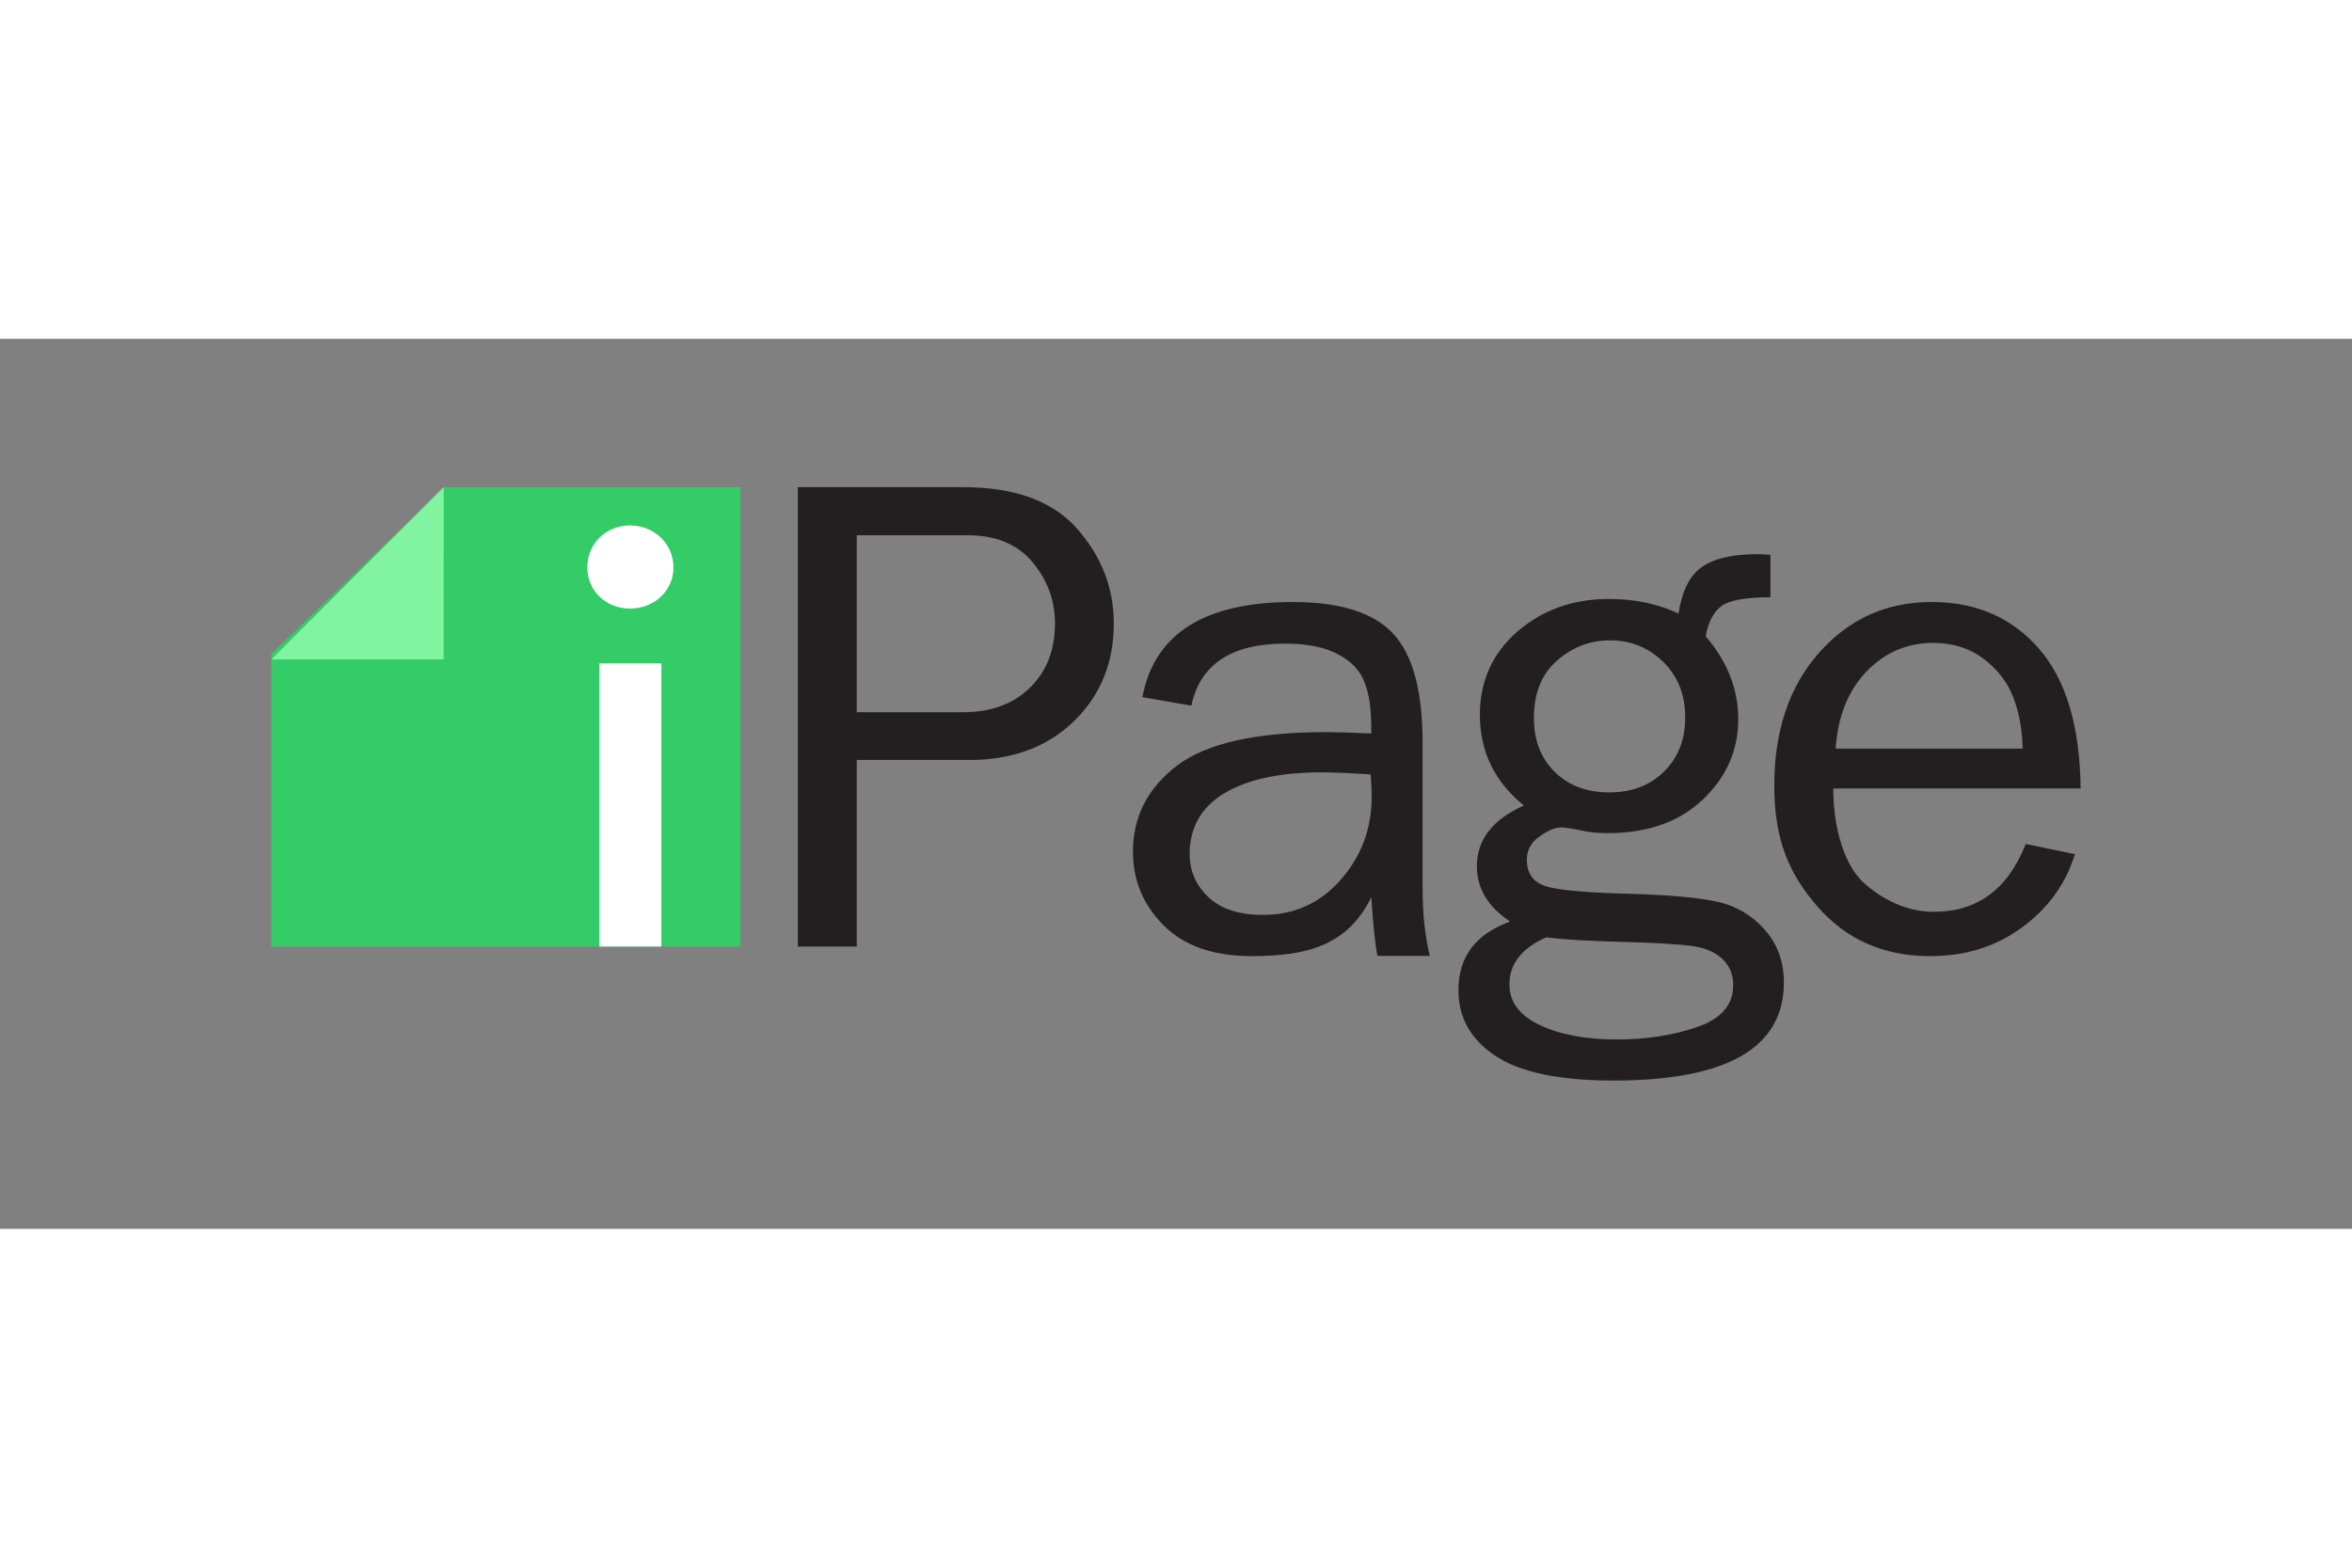<svg xmlns="http://www.w3.org/2000/svg" height="800" width="1200" viewBox="-28.5 -15.582 246.996 93.49"><rect x="-28.5" y="-15.582" width="246.996" height="93.49" fill="#808080" stroke="none"/><g fill-rule="evenodd" fill="none"><path fill="#231F20" d="M61.473 23.638h11.212c2.88 0 5.2-.854 6.962-2.561 1.762-1.707 2.642-3.963 2.642-6.767 0-2.403-.786-4.546-2.357-6.431-1.57-1.884-3.844-2.826-6.82-2.826H61.475v18.585zm0 24.616h-6.182V0h17.357c5.403 0 9.391 1.455 11.962 4.364 2.57 2.909 3.856 6.224 3.856 9.946 0 4.146-1.4 7.573-4.195 10.282-2.797 2.71-6.457 4.064-10.98 4.064H61.473zm53.967-18.082c-2.269-.143-3.927-.215-5.109-.215-4.396 0-7.812.73-10.246 2.19-2.435 1.46-3.652 3.59-3.652 6.39 0 1.77.656 3.278 1.968 4.522 1.312 1.245 3.208 1.867 5.69 1.867 3.356 0 6.048-1.232 8.21-3.697 2.163-2.465 3.245-5.361 3.245-8.688 0-.67-.036-1.46-.106-2.37m6.201 19.064h-5.495c-.213-1.146-.425-2.965-.639-6.164-2.458 5.014-6.642 6.188-12.55 6.188-4.02 0-7.104-1.076-9.254-3.228-2.15-2.152-3.226-4.735-3.226-7.747 0-3.659 1.536-6.665 4.608-9.02 3.073-2.355 8.297-3.533 15.671-3.533.993 0 2.576.049 4.752.143 0-2.864-.22-3.956-.657-5.233-.437-1.277-1.365-2.298-2.783-3.062-1.418-.764-3.285-1.146-5.601-1.146-5.65 0-8.935 2.173-9.857 6.517l-5.14-.895c1.252-6.66 6.523-9.991 15.812-9.991 4.94 0 8.444 1.105 10.512 3.312 2.068 2.209 3.102 6.034 3.102 11.477v15.363c0 2.554.248 4.895.745 7.019m18.869-17.173c2.349 0 4.264-.73 5.744-2.192 1.48-1.462 2.22-3.357 2.22-5.686 0-2.376-.77-4.32-2.308-5.829-1.54-1.509-3.401-2.264-5.585-2.264-2.092 0-3.947.708-5.568 2.121-1.621 1.415-2.43 3.43-2.43 6.043 0 2.33.727 4.213 2.184 5.65 1.456 1.439 3.37 2.157 5.743 2.157m-6.624 15.222c-2.585 1.14-3.876 2.792-3.876 4.955 0 1.83 1.062 3.25 3.19 4.26 2.124 1.01 4.831 1.515 8.12 1.515 3.053 0 5.85-.433 8.387-1.301 2.537-.868 3.805-2.336 3.805-4.403 0-1.117-.375-2.032-1.127-2.744-.752-.713-1.78-1.165-3.084-1.355-1.304-.19-3.576-.333-6.818-.428-3.875-.094-6.742-.262-8.597-.499m23.538-40.176v4.456c-2.537 0-4.235.297-5.092.891-.858.594-1.427 1.664-1.71 3.209 2.28 2.661 3.42 5.561 3.42 8.698 0 3.28-1.24 6.096-3.718 8.449-2.479 2.353-5.809 3.529-9.99 3.529-.94 0-1.75-.072-2.432-.215-1.291-.26-2.102-.391-2.43-.391-.635 0-1.398.315-2.29.945-.894.63-1.34 1.443-1.34 2.441 0 1.427.646 2.354 1.938 2.781 1.291.428 4.334.701 9.126.82 4.064.12 7.065.398 9.003.838 1.938.44 3.577 1.414 4.916 2.922 1.339 1.51 2.009 3.357 2.009 5.544 0 6.868-5.968 10.302-17.901 10.302-5.662 0-9.79-.863-12.385-2.587-2.596-1.725-3.894-4.027-3.894-6.906 0-3.497 1.808-5.9 5.427-7.208-2.327-1.544-3.489-3.48-3.489-5.808 0-2.78 1.644-4.904 4.933-6.377-3.078-2.518-4.617-5.69-4.617-9.514 0-3.562 1.317-6.484 3.948-8.764 2.63-2.281 5.836-3.421 9.619-3.421 2.678 0 5.11.511 7.294 1.532.353-2.352 1.168-3.98 2.449-4.883 1.28-.903 3.224-1.355 5.832-1.355.258 0 .715.024 1.374.072"/><path fill="#231F20" d="M183.91 27.462c-.048-2.029-.378-3.832-.99-5.407-.615-1.576-1.652-2.92-3.116-4.03-1.463-1.11-3.22-1.664-5.272-1.664-2.761 0-5.103 1.002-7.026 3.007-1.923 2.006-3.002 4.704-3.238 8.094zm.318 10.015l5.168 1.074c-.945 3.09-2.785 5.647-5.522 7.671-2.737 2.025-5.958 3.037-9.661 3.037-4.884 0-8.836-1.738-11.856-5.215-3.02-3.478-4.53-7.056-4.53-12.696 0-5.759 1.568-10.413 4.707-13.961 3.137-3.549 7.078-5.323 11.82-5.323 4.672 0 8.429 1.635 11.273 4.906 2.843 3.27 4.3 8.165 4.37 14.682h-25.976c0 4.094 1.133 8.177 3.398 10.086 2.265 1.911 4.66 2.865 7.184 2.865 4.553 0 7.762-2.375 9.626-7.126z"/><path d="M0 17.529L18.159 0h31.1v48.254H0z" fill="#3c6"/><path d="M18.085 18.095H0L18.095 0z" fill="#82F4A0"/><path fill="#fff" d="M34.454 48.254V18.511h6.501v29.743zm3.211-35.502c-2.547 0-4.49-1.876-4.49-4.333 0-2.458 1.943-4.398 4.49-4.398s4.558 1.94 4.558 4.398c0 2.457-2.011 4.333-4.558 4.333z"/></g></svg>